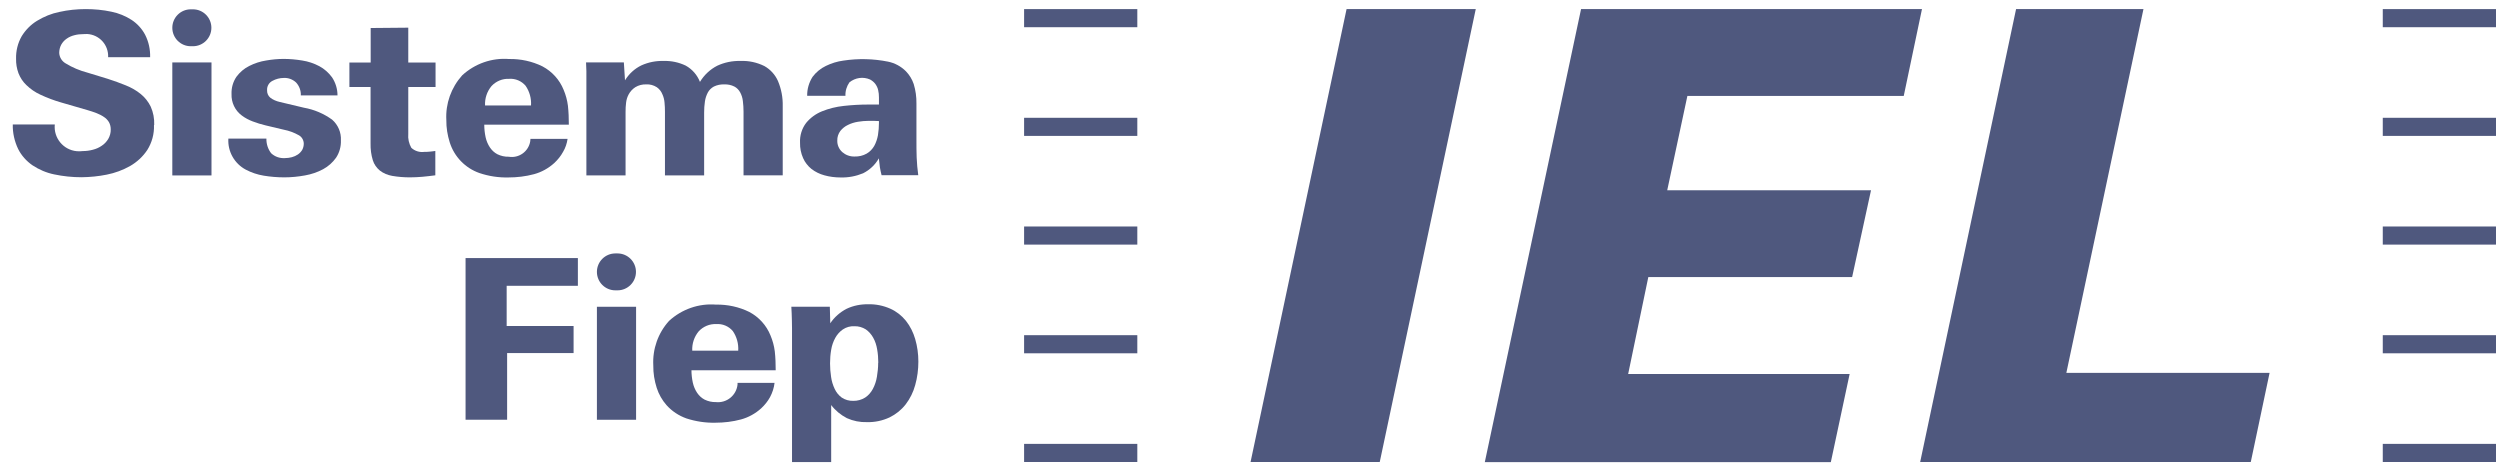 <svg width="191" height="36" viewBox="0 0 191 36" fill="none" xmlns="http://www.w3.org/2000/svg">
<path d="M11.764 9.561C11.79 10.227 11.608 10.894 11.254 11.456C10.916 11.966 10.466 12.381 9.939 12.684C9.385 12.996 8.78 13.22 8.157 13.342C7.525 13.471 6.877 13.532 6.236 13.541C5.536 13.541 4.835 13.471 4.143 13.324C3.546 13.203 2.984 12.961 2.474 12.624C2.015 12.304 1.634 11.88 1.384 11.378C1.107 10.798 0.96 10.15 0.977 9.51H4.186C4.083 10.539 4.835 11.456 5.864 11.551C6.02 11.568 6.167 11.56 6.323 11.542C6.582 11.542 6.851 11.508 7.101 11.438C7.344 11.378 7.577 11.274 7.785 11.127C7.984 10.997 8.148 10.816 8.269 10.617C8.399 10.392 8.468 10.141 8.46 9.881C8.46 9.691 8.416 9.492 8.321 9.328C8.226 9.172 8.096 9.034 7.941 8.939C7.768 8.817 7.577 8.722 7.378 8.644C7.153 8.558 6.92 8.48 6.678 8.411L4.679 7.831C4.134 7.676 3.607 7.477 3.088 7.234C2.69 7.053 2.326 6.802 2.015 6.499C1.747 6.248 1.548 5.937 1.41 5.591C1.28 5.236 1.219 4.864 1.228 4.492C1.211 3.887 1.358 3.29 1.66 2.762C1.955 2.286 2.352 1.88 2.837 1.586C3.365 1.266 3.935 1.032 4.541 0.911C5.198 0.764 5.873 0.695 6.548 0.695C7.205 0.695 7.863 0.755 8.511 0.894C9.065 1.006 9.593 1.222 10.06 1.525C10.492 1.811 10.847 2.2 11.089 2.658C11.357 3.186 11.487 3.774 11.47 4.371H8.261C8.304 3.437 7.595 2.65 6.66 2.598C6.565 2.598 6.461 2.598 6.366 2.607C6.133 2.607 5.899 2.632 5.674 2.693C5.467 2.745 5.268 2.831 5.086 2.961C4.913 3.082 4.775 3.238 4.679 3.411C4.576 3.601 4.524 3.826 4.524 4.043C4.541 4.371 4.723 4.674 5.008 4.838C5.527 5.158 6.089 5.392 6.678 5.548L8.235 6.023C8.728 6.179 9.186 6.352 9.619 6.525C10.025 6.69 10.415 6.906 10.752 7.183C11.072 7.442 11.332 7.771 11.513 8.143C11.712 8.584 11.799 9.06 11.781 9.544L11.764 9.561Z" fill="#4F587E"/>
<path d="M16.158 4.77H13.165V13.403H16.158V4.77Z" fill="#4F587E"/>
<path d="M26.045 10.729C26.062 11.197 25.932 11.664 25.673 12.053C25.413 12.416 25.085 12.71 24.687 12.927C24.254 13.16 23.787 13.316 23.303 13.402C22.784 13.498 22.247 13.55 21.72 13.55C21.192 13.55 20.664 13.506 20.145 13.42C19.67 13.342 19.203 13.186 18.779 12.961C17.914 12.503 17.386 11.577 17.447 10.591H20.353C20.344 10.998 20.474 11.396 20.716 11.707C21.002 11.975 21.382 12.105 21.772 12.079C21.953 12.079 22.126 12.053 22.299 12.01C22.464 11.966 22.619 11.897 22.758 11.802C22.887 11.716 23 11.595 23.087 11.456C23.164 11.309 23.208 11.145 23.208 10.98C23.208 10.721 23.069 10.47 22.844 10.34C22.481 10.133 22.083 9.986 21.677 9.908L20.292 9.579C19.955 9.501 19.626 9.397 19.306 9.276C19.012 9.164 18.727 9.017 18.476 8.826C17.957 8.446 17.663 7.823 17.689 7.183C17.671 6.716 17.801 6.249 18.069 5.859C18.329 5.513 18.657 5.228 19.047 5.038C19.453 4.83 19.886 4.692 20.336 4.622C20.777 4.545 21.218 4.501 21.668 4.501C22.144 4.501 22.619 4.545 23.087 4.622C23.545 4.692 23.986 4.839 24.393 5.055C24.782 5.263 25.111 5.557 25.37 5.911C25.638 6.318 25.785 6.794 25.785 7.287H22.983C23 6.923 22.861 6.56 22.619 6.301C22.369 6.067 22.031 5.937 21.685 5.955C21.382 5.955 21.08 6.032 20.811 6.179C20.543 6.318 20.388 6.595 20.405 6.897C20.396 7.114 20.483 7.321 20.647 7.46C20.855 7.624 21.106 7.728 21.365 7.788L23.225 8.23C24.003 8.368 24.73 8.679 25.37 9.138C25.829 9.536 26.079 10.124 26.045 10.729Z" fill="#4F587E"/>
<path d="M31.192 6.647V10.228C31.157 10.6 31.244 10.972 31.425 11.292C31.694 11.543 32.066 11.655 32.429 11.603C32.559 11.603 32.688 11.603 32.827 11.586C32.965 11.569 33.112 11.56 33.259 11.534V13.394C32.913 13.437 32.584 13.48 32.264 13.507C31.944 13.532 31.633 13.55 31.322 13.55C30.863 13.55 30.413 13.515 29.963 13.437C29.626 13.377 29.297 13.247 29.021 13.031C28.77 12.823 28.579 12.555 28.484 12.243C28.355 11.828 28.303 11.396 28.311 10.955V6.647H26.694V4.778H28.32V2.14L31.192 2.114V4.778H33.276V6.647H31.192Z" fill="#4F587E"/>
<path d="M36.998 9.526C36.998 9.846 37.032 10.166 37.101 10.486C37.162 10.763 37.274 11.031 37.43 11.265C37.577 11.481 37.767 11.663 38.001 11.784C38.269 11.914 38.563 11.983 38.866 11.974C39.645 12.104 40.38 11.576 40.51 10.798C40.518 10.737 40.527 10.677 40.527 10.607H43.364C43.312 10.962 43.2 11.3 43.018 11.602C42.845 11.922 42.612 12.208 42.343 12.459C41.902 12.857 41.375 13.151 40.804 13.306C40.163 13.479 39.497 13.557 38.84 13.557C38.087 13.575 37.343 13.462 36.626 13.22C35.544 12.839 34.705 11.974 34.359 10.876C34.186 10.322 34.091 9.751 34.1 9.172C34.03 7.917 34.472 6.689 35.311 5.755C36.279 4.864 37.577 4.405 38.892 4.509C39.774 4.492 40.657 4.682 41.444 5.071C42.179 5.461 42.75 6.092 43.061 6.862C43.226 7.251 43.338 7.666 43.39 8.082C43.442 8.557 43.459 9.042 43.459 9.526H36.998ZM40.57 8.056C40.605 7.519 40.458 6.992 40.155 6.551C39.843 6.187 39.376 5.988 38.901 6.023C38.39 5.997 37.897 6.204 37.551 6.576C37.205 6.992 37.032 7.519 37.058 8.056H40.579H40.57Z" fill="#4F587E"/>
<path d="M56.806 13.402V8.532C56.806 8.264 56.789 7.987 56.755 7.719C56.729 7.485 56.66 7.26 56.547 7.053C56.443 6.862 56.288 6.707 56.106 6.612C55.864 6.49 55.604 6.439 55.336 6.447C55.059 6.439 54.791 6.49 54.54 6.612C54.35 6.715 54.185 6.871 54.082 7.061C53.969 7.278 53.891 7.503 53.857 7.745C53.813 8.03 53.796 8.316 53.796 8.601V13.402H50.803V8.549C50.803 8.307 50.794 8.065 50.769 7.823C50.751 7.615 50.699 7.407 50.613 7.217C50.526 6.992 50.379 6.802 50.18 6.663C49.938 6.508 49.653 6.43 49.367 6.447C49.073 6.439 48.788 6.508 48.537 6.663C48.321 6.802 48.139 7.001 48.018 7.234C47.923 7.416 47.862 7.615 47.836 7.823C47.801 8.065 47.793 8.316 47.793 8.567V13.402H44.8V6.032C44.8 5.824 44.8 5.625 44.8 5.435C44.8 5.245 44.783 5.02 44.774 4.769H47.663L47.75 6.136C48.052 5.643 48.485 5.245 49.004 4.994C49.54 4.752 50.12 4.639 50.708 4.657C51.288 4.639 51.858 4.76 52.386 5.011C52.888 5.288 53.269 5.729 53.476 6.257C53.796 5.729 54.255 5.297 54.8 5.02C55.362 4.76 55.967 4.639 56.582 4.657C57.213 4.631 57.836 4.769 58.398 5.046C58.857 5.305 59.22 5.703 59.436 6.188C59.696 6.802 59.817 7.459 59.8 8.117V13.393H56.806V13.402Z" fill="#4F587E"/>
<path d="M67.351 13.377C67.299 13.178 67.256 12.979 67.222 12.771C67.196 12.572 67.17 12.347 67.144 12.096C66.867 12.589 66.443 12.987 65.941 13.238C65.396 13.463 64.808 13.576 64.22 13.558C63.805 13.558 63.381 13.506 62.983 13.394C62.628 13.299 62.291 13.134 61.997 12.909C61.72 12.685 61.495 12.399 61.357 12.079C61.192 11.707 61.114 11.309 61.123 10.903C61.097 10.358 61.261 9.821 61.59 9.389C61.91 9 62.325 8.697 62.793 8.507C63.329 8.29 63.891 8.152 64.471 8.091C65.094 8.022 65.716 7.987 66.348 7.987H67.152V7.443C67.152 7.252 67.135 7.071 67.092 6.889C67.057 6.716 66.979 6.56 66.876 6.413C66.772 6.275 66.633 6.162 66.478 6.076C65.95 5.842 65.344 5.929 64.895 6.292C64.687 6.595 64.575 6.949 64.592 7.321H61.668C61.659 6.802 61.806 6.301 62.083 5.868C62.351 5.513 62.697 5.228 63.095 5.038C63.519 4.83 63.969 4.692 64.427 4.631C65.561 4.458 66.72 4.484 67.844 4.709C68.363 4.813 68.839 5.072 69.211 5.444C69.479 5.721 69.687 6.058 69.808 6.422C69.955 6.906 70.024 7.408 70.016 7.91V10.634C70.016 11.136 70.016 11.603 70.033 12.027C70.05 12.486 70.094 12.935 70.154 13.385H67.343L67.351 13.377ZM67.144 9.25C67.005 9.242 66.867 9.233 66.737 9.233H66.365C66.097 9.233 65.82 9.259 65.552 9.302C65.284 9.346 65.024 9.423 64.782 9.545C64.557 9.648 64.358 9.813 64.203 10.003C64.047 10.211 63.96 10.479 63.969 10.738C63.96 11.076 64.099 11.396 64.35 11.621C64.609 11.845 64.938 11.967 65.284 11.958C65.613 11.967 65.933 11.897 66.218 11.733C66.46 11.595 66.651 11.387 66.789 11.153C66.927 10.903 67.023 10.617 67.075 10.332C67.126 10.012 67.152 9.692 67.152 9.372V9.25H67.144Z" fill="#4F587E"/>
<path d="M38.709 21.828V24.908H43.822V26.975H38.744V32.07H35.569V19.717H44.15V21.837H38.718L38.709 21.828Z" fill="#4F587E"/>
<path d="M48.597 23.437H45.604V32.07H48.597V23.437Z" fill="#4F587E"/>
<path d="M52.827 28.272C52.827 28.592 52.862 28.912 52.931 29.232C52.992 29.509 53.104 29.777 53.26 30.011C53.407 30.227 53.597 30.409 53.831 30.53C54.099 30.66 54.393 30.729 54.696 30.72C55.517 30.807 56.261 30.21 56.348 29.379C56.348 29.336 56.348 29.293 56.348 29.25H59.176C59.133 29.63 59.012 30.002 58.831 30.34C58.657 30.66 58.424 30.945 58.156 31.196C57.715 31.594 57.187 31.888 56.616 32.044C55.976 32.217 55.31 32.295 54.652 32.295C53.9 32.312 53.156 32.199 52.438 31.966C51.858 31.758 51.331 31.412 50.924 30.954C50.587 30.573 50.327 30.115 50.172 29.63C49.998 29.077 49.903 28.506 49.912 27.926C49.843 26.672 50.275 25.444 51.114 24.518C52.083 23.627 53.381 23.169 54.696 23.272C55.578 23.255 56.46 23.445 57.248 23.834C57.983 24.224 58.554 24.855 58.865 25.625C59.029 26.014 59.142 26.43 59.194 26.845C59.246 27.321 59.263 27.805 59.263 28.29H52.819L52.827 28.272ZM56.4 26.793C56.434 26.257 56.287 25.729 55.984 25.288C55.673 24.924 55.206 24.726 54.73 24.76C54.22 24.734 53.727 24.942 53.381 25.314C53.035 25.729 52.862 26.257 52.888 26.793H56.408H56.4Z" fill="#4F587E"/>
<path d="M70.163 27.623C70.163 28.229 70.085 28.843 69.921 29.422C69.774 29.959 69.532 30.452 69.194 30.893C68.866 31.317 68.442 31.654 67.966 31.888C67.43 32.139 66.833 32.268 66.236 32.251C65.708 32.268 65.189 32.164 64.705 31.948C64.238 31.706 63.823 31.369 63.502 30.945V35.304H60.51V25.08C60.51 24.89 60.51 24.699 60.501 24.5C60.501 24.301 60.492 24.111 60.483 23.921C60.475 23.73 60.466 23.566 60.458 23.436H63.399L63.433 24.699C63.745 24.232 64.177 23.852 64.679 23.592C65.189 23.35 65.752 23.237 66.323 23.246C66.911 23.229 67.49 23.35 68.018 23.583C68.485 23.791 68.892 24.111 69.212 24.509C69.54 24.924 69.774 25.4 69.921 25.902C70.085 26.464 70.163 27.043 70.163 27.632V27.623ZM67.101 27.709C67.101 27.372 67.075 27.026 67.014 26.689C66.963 26.377 66.868 26.075 66.712 25.798C66.573 25.547 66.383 25.331 66.15 25.166C65.89 25.002 65.587 24.916 65.284 24.924C64.964 24.907 64.653 24.993 64.385 25.175C64.151 25.339 63.952 25.564 63.814 25.815C63.658 26.101 63.554 26.403 63.502 26.723C63.442 27.069 63.416 27.415 63.416 27.761C63.416 28.107 63.442 28.445 63.494 28.791C63.537 29.111 63.632 29.422 63.771 29.716C63.892 29.976 64.073 30.201 64.307 30.374C64.567 30.547 64.869 30.633 65.181 30.625C65.501 30.633 65.821 30.547 66.098 30.374C66.349 30.209 66.547 29.976 66.686 29.716C66.841 29.422 66.945 29.111 66.997 28.782C67.058 28.427 67.092 28.073 67.092 27.718L67.101 27.709Z" fill="#4F587E"/>
<path d="M14.575 0.712H14.74C15.518 0.712 16.15 1.343 16.15 2.122C16.15 2.9 15.518 3.532 14.74 3.532H14.575C13.797 3.532 13.165 2.9 13.165 2.122C13.165 1.343 13.797 0.712 14.575 0.712Z" fill="#4F587E"/>
<path d="M47.014 19.362H47.178C47.956 19.362 48.588 19.994 48.588 20.772C48.588 21.551 47.956 22.182 47.178 22.182H47.014C46.235 22.182 45.604 21.551 45.604 20.772C45.604 19.994 46.235 19.362 47.014 19.362Z" fill="#4F587E"/>
<path d="M190.694 33.912H182.044V35.296H190.694V33.912Z" fill="#4F587E"/>
<path d="M190.694 0.695H182.044V2.079H190.694V0.695Z" fill="#4F587E"/>
<path d="M190.694 8.999H182.044V10.383H190.694V8.999Z" fill="#4F587E"/>
<path d="M190.694 17.304H182.044V18.688H190.694V17.304Z" fill="#4F587E"/>
<path d="M190.694 25.608H182.044V26.992H190.694V25.608Z" fill="#4F587E"/>
<path d="M86.891 33.912H78.241V35.296H86.891V33.912Z" fill="#4F587E"/>
<path d="M86.891 0.695H78.241V2.079H86.891V0.695Z" fill="#4F587E"/>
<path d="M86.891 8.999H78.241V10.383H86.891V8.999Z" fill="#4F587E"/>
<path d="M86.891 17.304H78.241V18.688H86.891V17.304Z" fill="#4F587E"/>
<path d="M86.891 25.608H78.241V26.992H86.891V25.608Z" fill="#4F587E"/>
<path d="M112.748 0.695L105.413 35.296H95.543L102.878 0.695H112.748Z" fill="#4F587E"/>
<path d="M146.839 0.695L145.446 7.33H128.916L127.376 14.535H142.946L141.502 21.17H125.931L124.391 28.575H141.312L139.876 35.305H113.44L120.793 0.695H146.839Z" fill="#4F587E"/>
<path d="M163.76 0.695L157.869 28.488H173.396L171.96 35.296H146.701L154.028 0.695H163.76Z" fill="#4F587E"/>
</svg>
